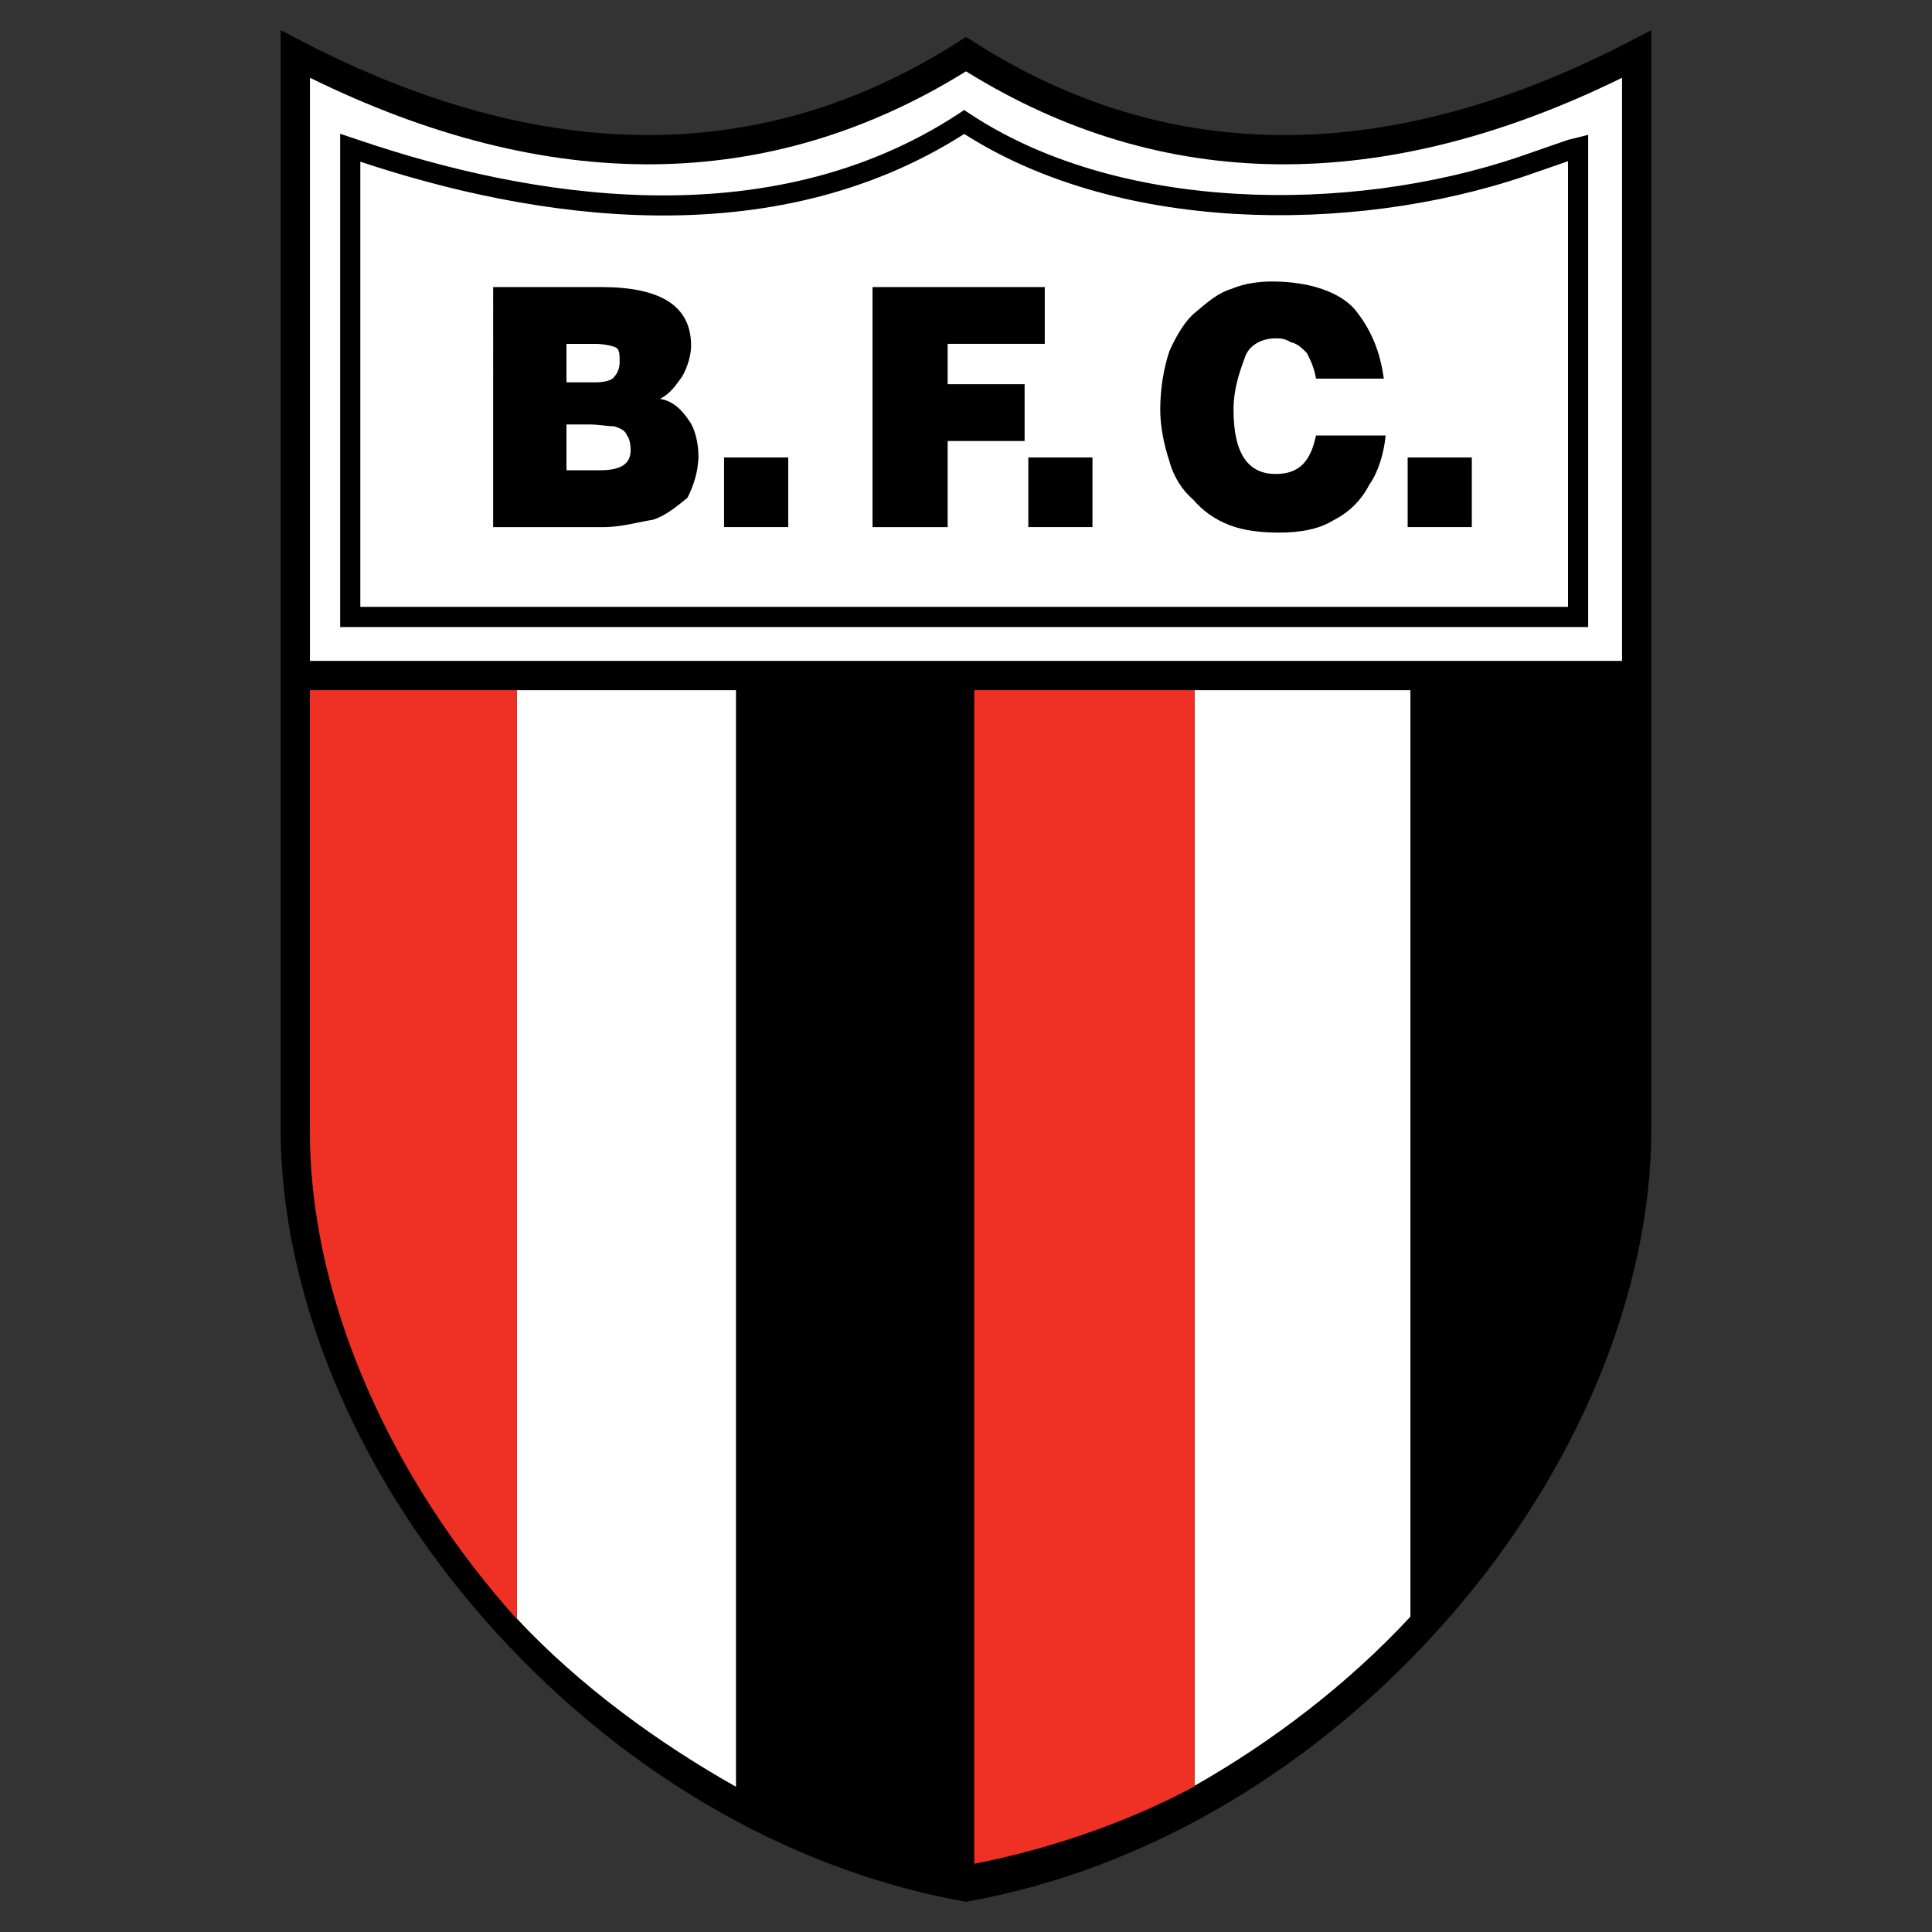 <?xml version="1.0" encoding="utf-8"?>
<!-- Generator: Adobe Illustrator 23.0.1, SVG Export Plug-In . SVG Version: 6.00 Build 0)  -->
<svg version="1.1" id="Layer_1" xmlns="http://www.w3.org/2000/svg" xmlns:xlink="http://www.w3.org/1999/xlink" x="0px" y="0px"
	 viewBox="0 0 595.28 595.28" style="enable-background:new 0 0 595.28 595.28;" xml:space="preserve">
<rect x="0" y="0" width="595.28" height="595.28" fill="#333333" stroke="none"/>
<style type="text/css">
	.st0{fill:#FFFFFF;}
	.st1{fill:#EE3124;}
</style>
<path d="M502.22,12.72c-74.16,38.46-142.17,38.53-202.15,0.2l-2.43-1.55l-2.43,1.55c-59.98,38.32-127.99,38.25-202.15-0.2l-6.6-3.42
	v338.31c0,50.5,22.71,105.46,62.31,150.78c40.59,46.46,93.18,77.51,148.07,87.44l0.8,0.15l0.8-0.15
	c54.89-9.93,107.47-40.98,148.06-87.44c39.6-45.32,62.31-100.28,62.31-150.78V9.3L502.22,12.72z"/>
<path class="st0" d="M499.78,203.63c0-82.99,0-172.38,0-179.67c-73.69,36.19-141.65,35.56-202.14-1.98
	c-60.49,37.54-128.45,38.17-202.14,1.98c0,7.29,0,96.68,0,179.67H499.78z"/>
<path class="st0" d="M434.57,212.67h-66.51v337.56c24.25-13.75,47.5-31.59,66.51-52.11V212.67z"/>
<path class="st0" d="M226.77,212.67h-67.5v286.06c19.03,20.41,43.27,38.15,67.5,51.8V212.67z"/>
<path d="M295.37,35.03c-58.8,38.61-132.93,25.73-184.76,8.13l-5.8-1.94v151.98h384.53V41.55l-6.26,1.56c0,0-14.76,5.11-14.79,5.13
	c-26.76,9.11-57.75,13.19-87.26,11.48c-32.24-1.86-60.69-10.4-82.25-24.69l-1.71-1.13L295.37,35.03z M297.1,41.27
	c22.26,14.23,51.07,22.78,83.58,24.65c30.29,1.75,62.12-2.44,89.62-11.8c0,0,10-3.47,12.83-4.45c0,7.65,0,131.53,0,137.31
	c-6.06,0-366.05,0-372.11,0c0-5.77,0-129.27,0-137.16C163.54,67.28,237.38,79.36,297.1,41.27z"/>
<path d="M151.95,88.45h33.32l0,0c18.07,0,27.67,5.64,27.67,18.07c0,2.83-1.13,6.78-2.83,9.6c-1.69,2.26-3.39,5.09-6.77,6.78
	c3.95,0.57,6.77,3.39,9.03,6.78c1.69,2.26,2.83,6.77,2.83,10.73c0,5.08-1.69,9.6-3.39,12.98c-2.83,2.26-6.78,5.65-10.73,6.78
	c-3.95,0.57-9.6,2.26-15.25,2.26l0,0h-33.88V88.45L151.95,88.45z M174.54,105.95v11.86h9.04l0,0c2.26,0,5.09-0.56,5.64-1.69
	c1.13-1.13,1.7-2.82,1.7-4.52c0-2.25,0-3.95-1.13-4.51c-1.13-0.57-3.95-1.13-6.21-1.13l0,0H174.54L174.54,105.95z M174.54,130.79
	v14.11h10.17l0,0c6.21,0,9.6-1.69,9.6-6.21c0-2.26-0.57-3.95-1.13-4.51c-0.56-1.7-2.25-2.26-3.95-2.83c-2.25,0-4.51-0.57-7.9-0.57
	l0,0H174.54L174.54,130.79z M223.1,140.95h19.77v21.46H223.1V140.95L223.1,140.95z M268.84,88.45h53.07v17.5h-29.92v12.42h23.71
	v17.51h-23.71v26.54h-23.15V88.45L268.84,88.45z M316.84,140.95h19.77v21.46h-19.77V140.95L316.84,140.95z M405.49,116.67
	c-0.57-3.39-1.68-5.64-2.82-7.9c-1.7-1.69-2.83-2.83-5.09-3.39c-1.7-1.13-3.39-1.13-4.52-1.13c-4.52,0-8.47,2.26-9.6,6.21
	c-1.68,4.52-3.39,9.6-3.39,15.81c0,13.56,4.52,19.77,12.99,19.77c7.34,0,10.74-3.95,12.42-11.86l0,0h21.46l0,0
	c-0.57,5.64-2.27,11.29-5.09,15.24c-2.25,4.52-6.2,8.47-10.72,10.73c-4.52,2.83-10.17,3.95-16.94,3.95
	c-5.65,0-10.74-0.57-15.24-2.26c-4.52-1.69-8.47-4.52-11.3-7.9c-3.39-2.83-6.2-7.34-7.34-11.86c-1.7-5.09-2.82-10.73-2.82-15.82
	c0-6.77,1.12-12.98,2.82-18.07c2.25-5.09,5.09-9.6,7.9-11.86c3.95-3.39,7.34-6.21,11.29-7.34c3.95-1.69,8.47-2.26,12.42-2.26
	c11.87,0,20.89,3.39,25.41,8.47c5.09,6.21,7.9,12.99,9.04,21.46l0,0H405.49L405.49,116.67z M433.72,140.95h19.77v21.46h-19.77
	V140.95L433.72,140.95z"/>
<path class="st1" d="M95.49,348.8c0,52.16,25.48,107.5,63.78,150.09c0-37.22,0-257.29,0-286.22H95.49
	C95.49,284.34,95.49,348.8,95.49,348.8z"/>
<path class="st1" d="M368.06,550.42c0-28.66,0-305.07,0-337.76h-67.88c0,33.85,0,329.83,0,361.6
	C323.01,569.81,347.24,561.59,368.06,550.42z"/>
</svg>
